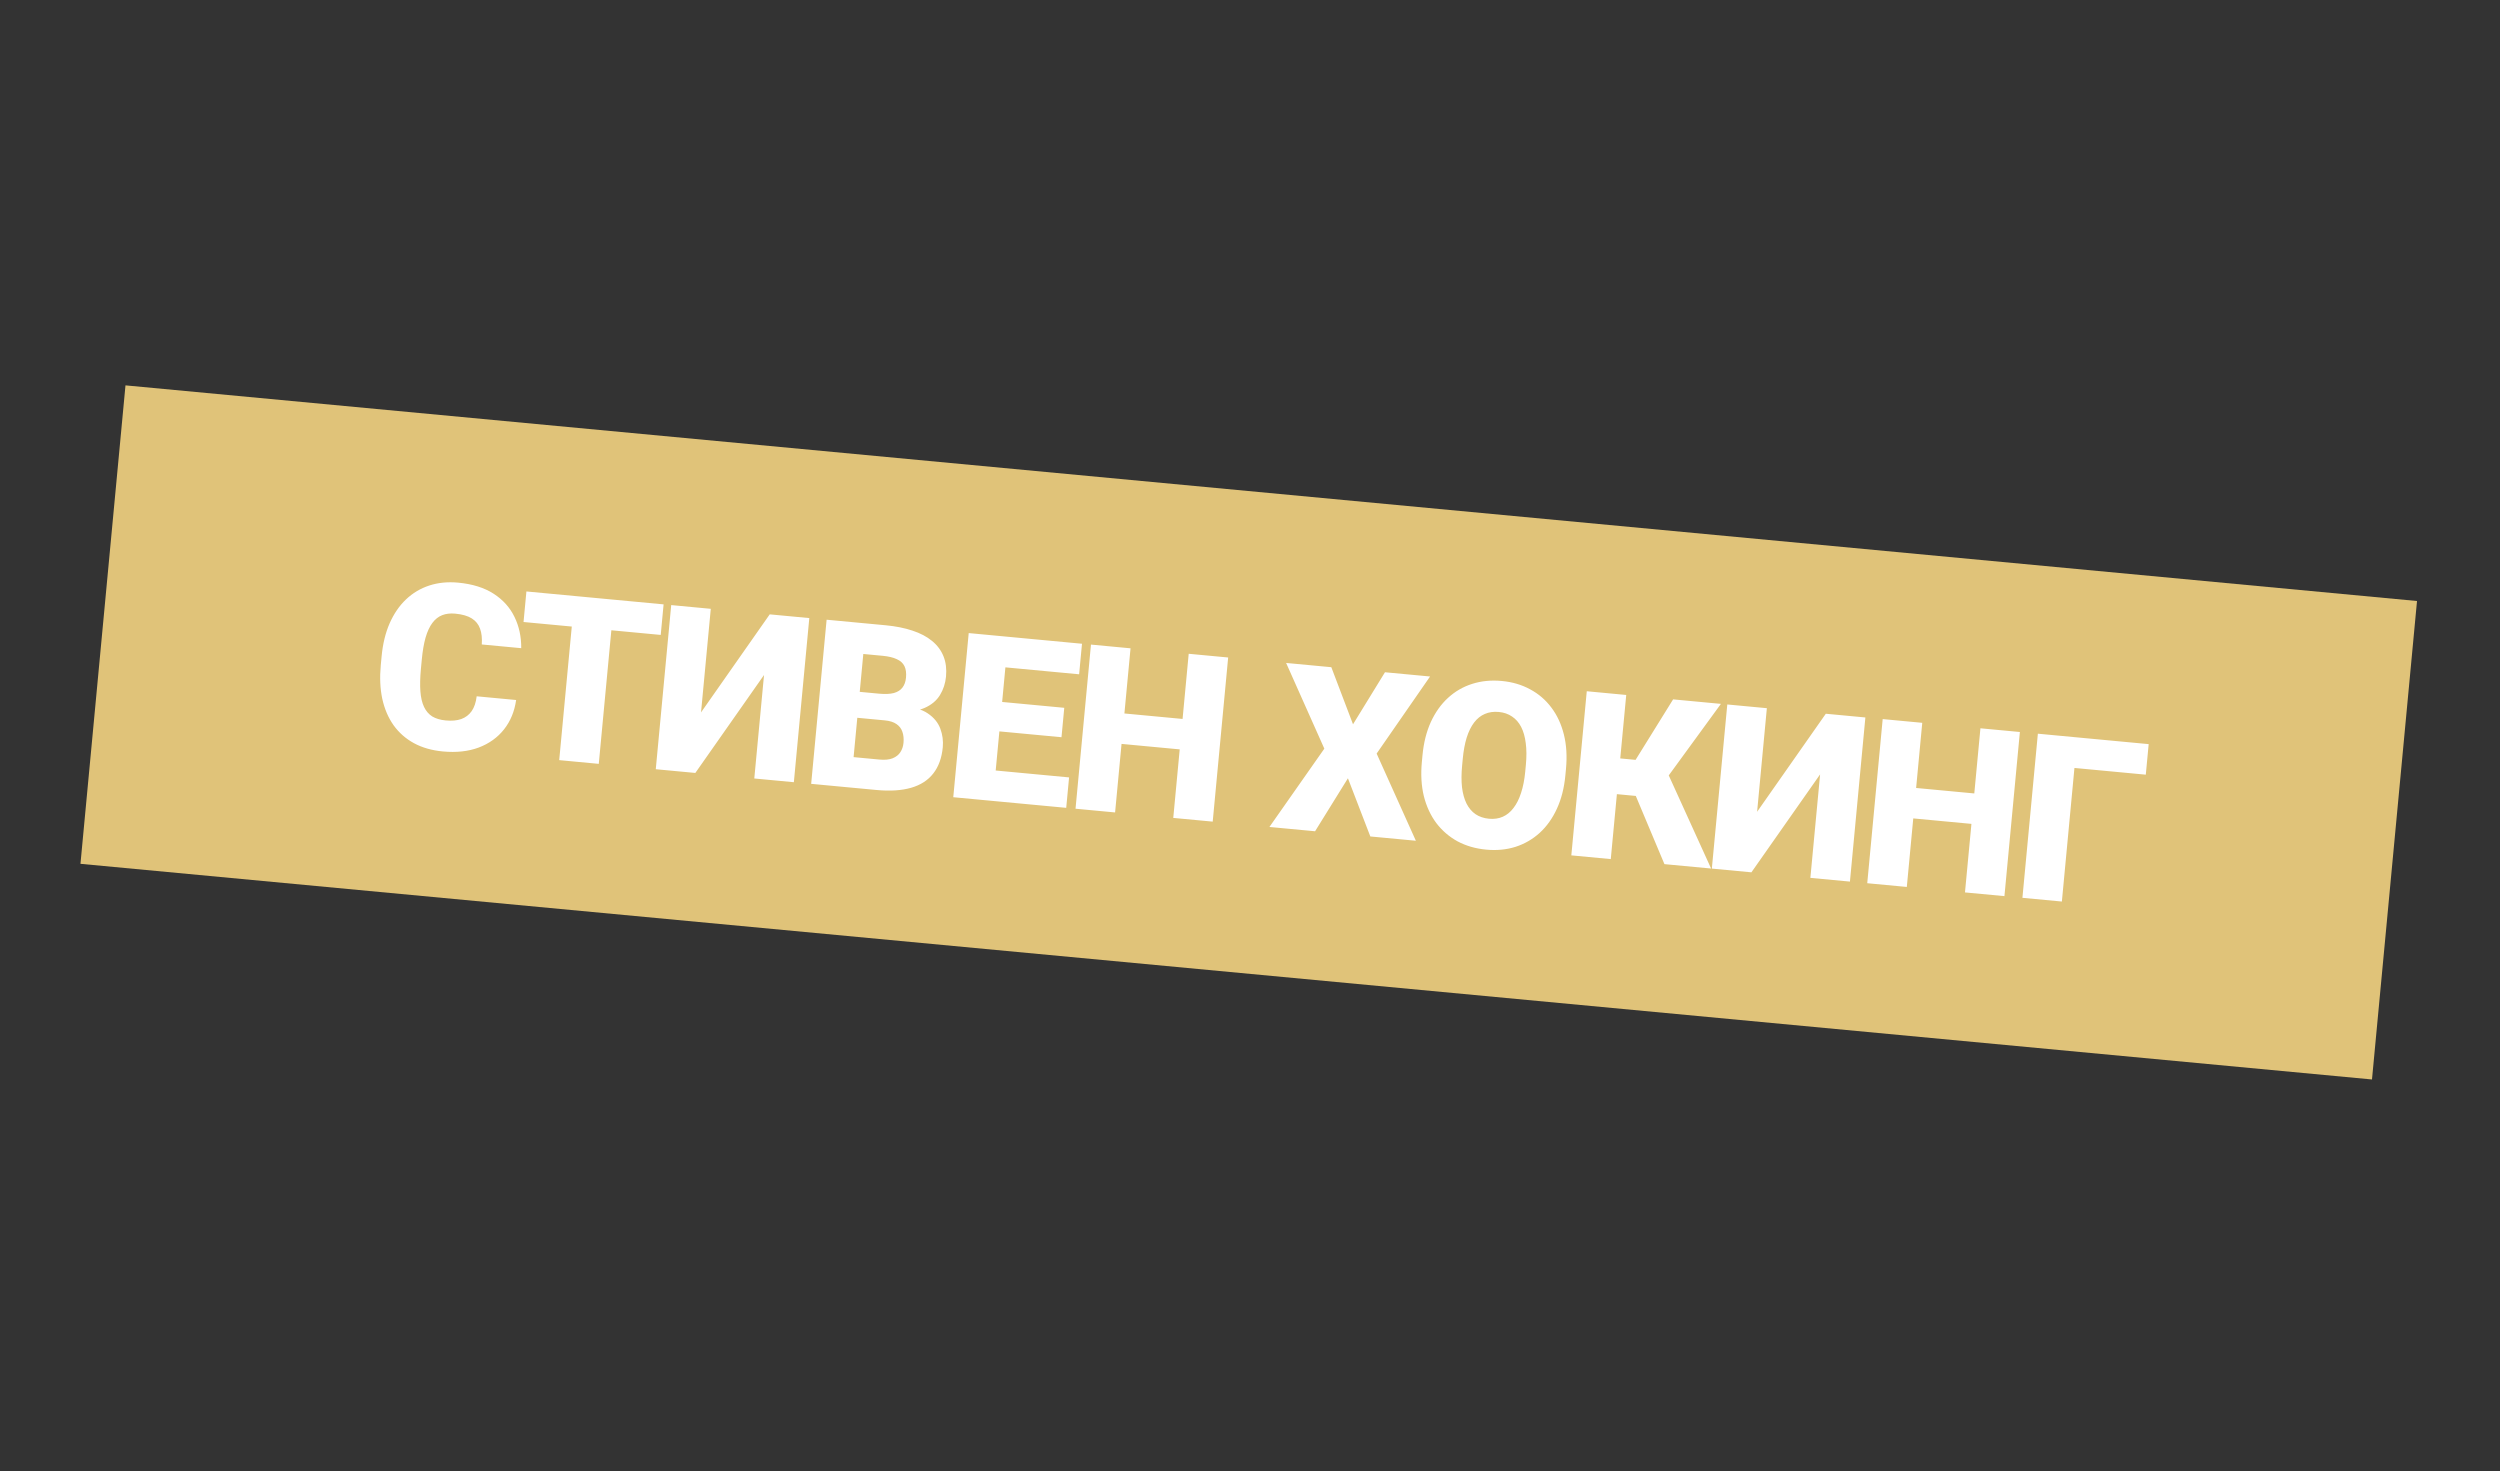 <?xml version="1.0" encoding="UTF-8"?> <svg xmlns="http://www.w3.org/2000/svg" width="345" height="203" viewBox="0 0 345 203" fill="none"><rect x="0" y="0" width="345" height="203" fill="#333333" stroke="none"/> <rect x="17.317" y="53.181" width="317.628" height="66.318" transform="rotate(5.376 17.317 53.181)" fill="#E0C379"></rect> <path d="M65.781 96.089L71.226 96.601C71.005 98.171 70.449 99.521 69.558 100.65C68.667 101.78 67.5 102.617 66.057 103.162C64.626 103.696 62.977 103.876 61.11 103.7C59.596 103.558 58.266 103.177 57.122 102.556C55.987 101.937 55.05 101.111 54.31 100.079C53.581 99.047 53.062 97.832 52.754 96.433C52.457 95.034 52.388 93.484 52.548 91.783L52.664 90.554C52.824 88.854 53.191 87.345 53.765 86.028C54.35 84.702 55.102 83.601 56.022 82.725C56.952 81.84 58.028 81.198 59.247 80.8C60.467 80.402 61.792 80.271 63.224 80.405C65.194 80.591 66.826 81.1 68.118 81.933C69.41 82.766 70.371 83.835 71.002 85.139C71.633 86.433 71.943 87.87 71.93 89.448L66.486 88.936C66.545 88.084 66.467 87.36 66.251 86.764C66.036 86.158 65.651 85.682 65.098 85.337C64.545 84.992 63.786 84.774 62.821 84.683C62.147 84.62 61.549 84.689 61.028 84.891C60.507 85.093 60.055 85.448 59.672 85.957C59.29 86.465 58.975 87.141 58.728 87.986C58.492 88.822 58.318 89.841 58.205 91.044L58.086 92.305C57.973 93.508 57.949 94.541 58.014 95.405C58.079 96.269 58.247 96.986 58.518 97.556C58.789 98.125 59.166 98.563 59.65 98.871C60.145 99.168 60.766 99.352 61.513 99.422C62.342 99.501 63.054 99.437 63.649 99.231C64.245 99.015 64.724 98.652 65.086 98.142C65.449 97.622 65.68 96.937 65.781 96.089ZM84.763 82.762L82.631 105.412L77.171 104.898L79.302 82.248L84.763 82.762ZM91.576 83.403L91.18 87.619L72.248 85.837L72.644 81.621L91.576 83.403ZM96.742 98.312L106.223 84.781L111.684 85.295L109.552 107.945L104.092 107.431L105.436 93.151L95.956 106.666L90.496 106.152L92.627 83.502L98.088 84.016L96.742 98.312ZM122.088 99.41L116.254 98.861L116.56 95.28L121.289 95.725C122.139 95.805 122.827 95.776 123.353 95.637C123.88 95.488 124.275 95.237 124.538 94.885C124.812 94.534 124.975 94.079 125.028 93.519C125.088 92.876 125.018 92.346 124.816 91.93C124.615 91.513 124.263 91.192 123.761 90.967C123.27 90.733 122.621 90.578 121.812 90.501L119.136 90.25L117.401 108.684L111.941 108.17L114.073 85.52L122.208 86.286C123.609 86.417 124.846 86.665 125.921 87.027C126.997 87.38 127.894 87.851 128.613 88.442C129.342 89.034 129.871 89.743 130.202 90.569C130.533 91.385 130.649 92.322 130.549 93.379C130.462 94.302 130.184 95.15 129.714 95.922C129.243 96.694 128.523 97.29 127.552 97.712C126.593 98.123 125.319 98.265 123.73 98.136L122.088 99.41ZM120.964 109.019L114.026 108.366L116.288 104.342L121.359 104.819C122.106 104.889 122.713 104.831 123.18 104.645C123.659 104.449 124.015 104.169 124.248 103.804C124.493 103.429 124.637 103.003 124.682 102.526C124.737 101.946 124.686 101.433 124.529 100.99C124.382 100.547 124.112 100.192 123.719 99.925C123.326 99.647 122.783 99.475 122.088 99.41L117.499 98.978L117.866 95.403L123.358 95.92L124.499 97.471C126.019 97.552 127.197 97.877 128.032 98.447C128.878 99.019 129.456 99.722 129.764 100.556C130.073 101.391 130.186 102.244 130.104 103.115C129.964 104.598 129.526 105.807 128.79 106.742C128.063 107.678 127.044 108.336 125.732 108.714C124.42 109.093 122.831 109.195 120.964 109.019ZM147.533 107.282L147.138 111.482L135.066 110.346L135.462 106.146L147.533 107.282ZM139.142 87.879L137.011 110.529L131.551 110.015L133.682 87.365L139.142 87.879ZM146.868 97.677L146.486 101.737L135.97 100.748L136.352 96.688L146.868 97.677ZM149.316 88.837L148.92 93.052L136.801 91.912L137.198 87.696L149.316 88.837ZM164.968 99.381L164.573 103.581L152.953 102.487L153.348 98.287L164.968 99.381ZM156.014 89.467L153.883 112.117L148.422 111.603L150.554 88.953L156.014 89.467ZM169.486 90.734L167.354 113.384L161.91 112.872L164.041 90.222L169.486 90.734ZM183.722 92.074L186.716 99.952L191.127 92.771L197.349 93.356L189.976 103.994L195.389 116.023L189.104 115.431L186.014 107.403L181.481 114.714L175.181 114.121L182.758 103.315L177.484 91.487L183.722 92.074ZM216.107 106.092L216.02 107.01C215.857 108.742 215.467 110.274 214.85 111.608C214.244 112.932 213.454 114.04 212.481 114.932C211.509 115.813 210.397 116.457 209.145 116.862C207.894 117.257 206.543 117.386 205.091 117.249C203.629 117.112 202.315 116.732 201.149 116.11C199.995 115.478 199.017 114.638 198.216 113.589C197.426 112.531 196.852 111.295 196.493 109.88C196.146 108.456 196.054 106.878 196.217 105.146L196.303 104.228C196.466 102.496 196.851 100.963 197.458 99.629C198.075 98.295 198.865 97.187 199.827 96.305C200.8 95.413 201.912 94.769 203.163 94.374C204.425 93.97 205.787 93.837 207.25 93.974C208.702 94.111 210.005 94.495 211.159 95.127C212.325 95.749 213.302 96.589 214.092 97.647C214.883 98.695 215.457 99.931 215.815 101.356C216.172 102.781 216.27 104.36 216.107 106.092ZM210.482 106.488L210.571 105.54C210.677 104.419 210.671 103.425 210.554 102.556C210.448 101.678 210.236 100.931 209.917 100.315C209.599 99.699 209.178 99.22 208.656 98.878C208.145 98.526 207.542 98.318 206.847 98.252C206.121 98.184 205.474 98.275 204.907 98.525C204.34 98.764 203.848 99.158 203.43 99.704C203.013 100.251 202.67 100.946 202.403 101.789C202.146 102.623 201.965 103.6 201.86 104.72L201.771 105.669C201.666 106.778 201.662 107.772 201.757 108.649C201.864 109.517 202.071 110.264 202.378 110.889C202.696 111.515 203.11 112.004 203.621 112.356C204.142 112.708 204.766 112.919 205.492 112.987C206.187 113.052 206.818 112.96 207.386 112.71C207.953 112.46 208.446 112.057 208.865 111.5C209.294 110.944 209.642 110.249 209.908 109.416C210.186 108.574 210.378 107.598 210.482 106.488ZM224.419 95.904L222.287 118.554L216.843 118.041L218.974 95.391L224.419 95.904ZM237.486 97.134L228.062 110.057L222.182 109.504L221.992 104.511L225.71 104.861L230.89 96.513L237.486 97.134ZM229.692 119.251L225.32 108.842L229.631 105.56L236.132 119.857L229.692 119.251ZM242.481 112.026L251.962 98.496L257.422 99.01L255.291 121.66L249.831 121.146L251.175 106.865L241.695 120.38L236.235 119.866L238.366 97.216L243.826 97.73L242.481 112.026ZM274.226 109.662L273.831 113.862L262.21 112.769L262.605 108.568L274.226 109.662ZM265.271 99.748L263.14 122.398L257.68 121.884L259.811 99.234L265.271 99.748ZM278.743 101.016L276.612 123.666L271.167 123.154L273.299 100.504L278.743 101.016ZM296.517 102.689L296.12 106.904L286.273 105.978L284.539 124.412L279.094 123.899L281.225 101.25L296.517 102.689Z" fill="white"></path> </svg> 